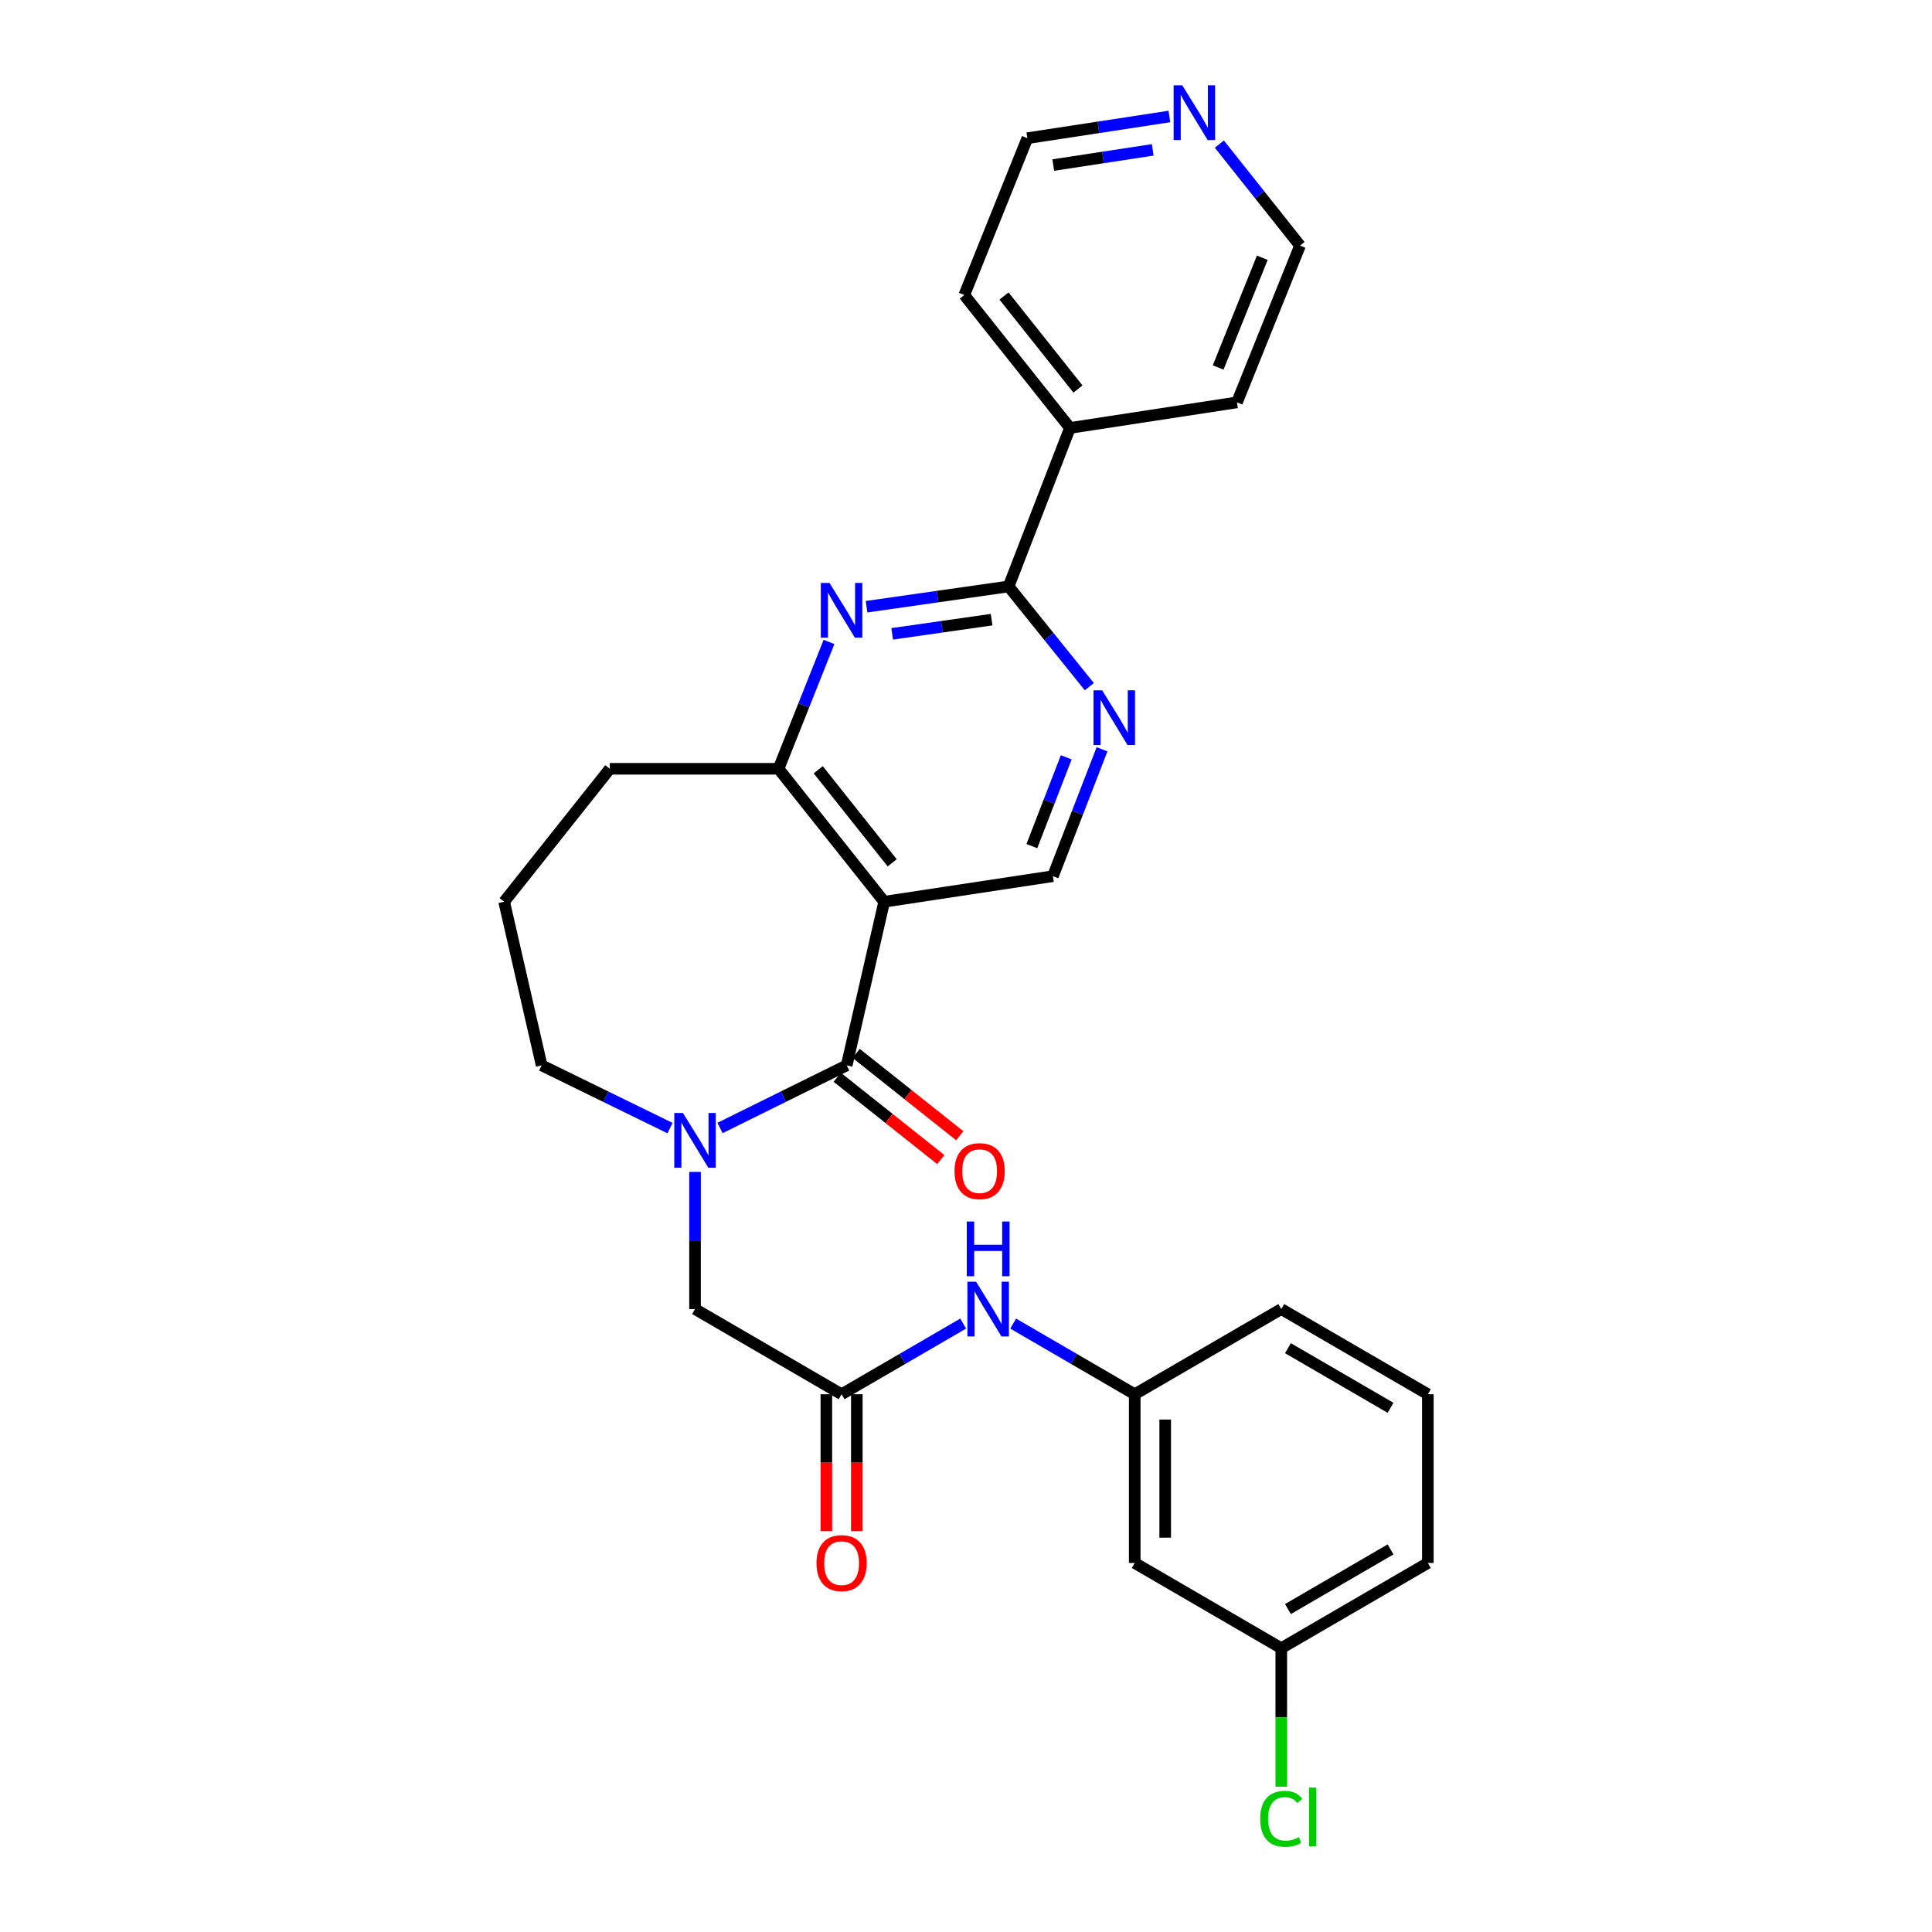 <?xml version='1.0' encoding='iso-8859-1'?>
<svg version='1.1' baseProfile='full'
              xmlns='http://www.w3.org/2000/svg'
                      xmlns:rdkit='http://www.rdkit.org/xml'
                      xmlns:xlink='http://www.w3.org/1999/xlink'
                  xml:space='preserve'
width='1000px' height='1000px' viewBox='0 0 1000 1000'>
<!-- END OF HEADER -->
<rect style='opacity:1.0;fill:#FFFFFF;stroke:none' width='1000' height='1000' x='0' y='0'> </rect>
<path class='bond-0' d='M 438.251,551.421 L 457.654,466.737' style='fill:none;fill-rule:evenodd;stroke:#000000;stroke-width:6px;stroke-linecap:butt;stroke-linejoin:miter;stroke-opacity:1' />
<path class='bond-1' d='M 438.251,551.421 L 405.464,567.631' style='fill:none;fill-rule:evenodd;stroke:#000000;stroke-width:6px;stroke-linecap:butt;stroke-linejoin:miter;stroke-opacity:1' />
<path class='bond-1' d='M 405.464,567.631 L 372.676,583.842' style='fill:none;fill-rule:evenodd;stroke:#0000FF;stroke-width:6px;stroke-linecap:butt;stroke-linejoin:miter;stroke-opacity:1' />
<path class='bond-2' d='M 433.344,557.595 L 460.147,578.898' style='fill:none;fill-rule:evenodd;stroke:#000000;stroke-width:6px;stroke-linecap:butt;stroke-linejoin:miter;stroke-opacity:1' />
<path class='bond-2' d='M 460.147,578.898 L 486.95,600.202' style='fill:none;fill-rule:evenodd;stroke:#FF0000;stroke-width:6px;stroke-linecap:butt;stroke-linejoin:miter;stroke-opacity:1' />
<path class='bond-2' d='M 443.159,545.246 L 469.962,566.549' style='fill:none;fill-rule:evenodd;stroke:#000000;stroke-width:6px;stroke-linecap:butt;stroke-linejoin:miter;stroke-opacity:1' />
<path class='bond-2' d='M 469.962,566.549 L 496.765,587.852' style='fill:none;fill-rule:evenodd;stroke:#FF0000;stroke-width:6px;stroke-linecap:butt;stroke-linejoin:miter;stroke-opacity:1' />
<path class='bond-3' d='M 457.654,466.737 L 402.969,397.925' style='fill:none;fill-rule:evenodd;stroke:#000000;stroke-width:6px;stroke-linecap:butt;stroke-linejoin:miter;stroke-opacity:1' />
<path class='bond-3' d='M 461.801,446.601 L 423.521,398.433' style='fill:none;fill-rule:evenodd;stroke:#000000;stroke-width:6px;stroke-linecap:butt;stroke-linejoin:miter;stroke-opacity:1' />
<path class='bond-4' d='M 457.654,466.737 L 544.984,453.504' style='fill:none;fill-rule:evenodd;stroke:#000000;stroke-width:6px;stroke-linecap:butt;stroke-linejoin:miter;stroke-opacity:1' />
<path class='bond-5' d='M 359.747,606.578 L 359.747,642.071' style='fill:none;fill-rule:evenodd;stroke:#0000FF;stroke-width:6px;stroke-linecap:butt;stroke-linejoin:miter;stroke-opacity:1' />
<path class='bond-5' d='M 359.747,642.071 L 359.747,677.565' style='fill:none;fill-rule:evenodd;stroke:#000000;stroke-width:6px;stroke-linecap:butt;stroke-linejoin:miter;stroke-opacity:1' />
<path class='bond-6' d='M 346.797,583.904 L 313.577,567.662' style='fill:none;fill-rule:evenodd;stroke:#0000FF;stroke-width:6px;stroke-linecap:butt;stroke-linejoin:miter;stroke-opacity:1' />
<path class='bond-6' d='M 313.577,567.662 L 280.357,551.421' style='fill:none;fill-rule:evenodd;stroke:#000000;stroke-width:6px;stroke-linecap:butt;stroke-linejoin:miter;stroke-opacity:1' />
<path class='bond-7' d='M 429.093,332.256 L 416.031,365.091' style='fill:none;fill-rule:evenodd;stroke:#0000FF;stroke-width:6px;stroke-linecap:butt;stroke-linejoin:miter;stroke-opacity:1' />
<path class='bond-7' d='M 416.031,365.091 L 402.969,397.925' style='fill:none;fill-rule:evenodd;stroke:#000000;stroke-width:6px;stroke-linecap:butt;stroke-linejoin:miter;stroke-opacity:1' />
<path class='bond-8' d='M 448.528,314.043 L 485.289,308.792' style='fill:none;fill-rule:evenodd;stroke:#0000FF;stroke-width:6px;stroke-linecap:butt;stroke-linejoin:miter;stroke-opacity:1' />
<path class='bond-8' d='M 485.289,308.792 L 522.049,303.541' style='fill:none;fill-rule:evenodd;stroke:#000000;stroke-width:6px;stroke-linecap:butt;stroke-linejoin:miter;stroke-opacity:1' />
<path class='bond-8' d='M 461.787,328.084 L 487.519,324.408' style='fill:none;fill-rule:evenodd;stroke:#0000FF;stroke-width:6px;stroke-linecap:butt;stroke-linejoin:miter;stroke-opacity:1' />
<path class='bond-8' d='M 487.519,324.408 L 513.252,320.732' style='fill:none;fill-rule:evenodd;stroke:#000000;stroke-width:6px;stroke-linecap:butt;stroke-linejoin:miter;stroke-opacity:1' />
<path class='bond-9' d='M 522.049,303.541 L 542.936,329.481' style='fill:none;fill-rule:evenodd;stroke:#000000;stroke-width:6px;stroke-linecap:butt;stroke-linejoin:miter;stroke-opacity:1' />
<path class='bond-9' d='M 542.936,329.481 L 563.823,355.422' style='fill:none;fill-rule:evenodd;stroke:#0000FF;stroke-width:6px;stroke-linecap:butt;stroke-linejoin:miter;stroke-opacity:1' />
<path class='bond-10' d='M 522.049,303.541 L 553.809,221.504' style='fill:none;fill-rule:evenodd;stroke:#000000;stroke-width:6px;stroke-linecap:butt;stroke-linejoin:miter;stroke-opacity:1' />
<path class='bond-11' d='M 402.969,397.925 L 315.639,397.925' style='fill:none;fill-rule:evenodd;stroke:#000000;stroke-width:6px;stroke-linecap:butt;stroke-linejoin:miter;stroke-opacity:1' />
<path class='bond-12' d='M 570.41,387.827 L 557.697,420.666' style='fill:none;fill-rule:evenodd;stroke:#0000FF;stroke-width:6px;stroke-linecap:butt;stroke-linejoin:miter;stroke-opacity:1' />
<path class='bond-12' d='M 557.697,420.666 L 544.984,453.504' style='fill:none;fill-rule:evenodd;stroke:#000000;stroke-width:6px;stroke-linecap:butt;stroke-linejoin:miter;stroke-opacity:1' />
<path class='bond-12' d='M 551.885,391.984 L 542.986,414.971' style='fill:none;fill-rule:evenodd;stroke:#0000FF;stroke-width:6px;stroke-linecap:butt;stroke-linejoin:miter;stroke-opacity:1' />
<path class='bond-12' d='M 542.986,414.971 L 534.087,437.958' style='fill:none;fill-rule:evenodd;stroke:#000000;stroke-width:6px;stroke-linecap:butt;stroke-linejoin:miter;stroke-opacity:1' />
<path class='bond-13' d='M 435.605,721.663 L 359.747,677.565' style='fill:none;fill-rule:evenodd;stroke:#000000;stroke-width:6px;stroke-linecap:butt;stroke-linejoin:miter;stroke-opacity:1' />
<path class='bond-14' d='M 435.605,721.663 L 467.071,703.373' style='fill:none;fill-rule:evenodd;stroke:#000000;stroke-width:6px;stroke-linecap:butt;stroke-linejoin:miter;stroke-opacity:1' />
<path class='bond-14' d='M 467.071,703.373 L 498.538,685.083' style='fill:none;fill-rule:evenodd;stroke:#0000FF;stroke-width:6px;stroke-linecap:butt;stroke-linejoin:miter;stroke-opacity:1' />
<path class='bond-15' d='M 427.717,721.663 L 427.717,757.077' style='fill:none;fill-rule:evenodd;stroke:#000000;stroke-width:6px;stroke-linecap:butt;stroke-linejoin:miter;stroke-opacity:1' />
<path class='bond-15' d='M 427.717,757.077 L 427.717,792.49' style='fill:none;fill-rule:evenodd;stroke:#FF0000;stroke-width:6px;stroke-linecap:butt;stroke-linejoin:miter;stroke-opacity:1' />
<path class='bond-15' d='M 443.492,721.663 L 443.492,757.077' style='fill:none;fill-rule:evenodd;stroke:#000000;stroke-width:6px;stroke-linecap:butt;stroke-linejoin:miter;stroke-opacity:1' />
<path class='bond-15' d='M 443.492,757.077 L 443.492,792.49' style='fill:none;fill-rule:evenodd;stroke:#FF0000;stroke-width:6px;stroke-linecap:butt;stroke-linejoin:miter;stroke-opacity:1' />
<path class='bond-16' d='M 524.405,685.083 L 555.868,703.373' style='fill:none;fill-rule:evenodd;stroke:#0000FF;stroke-width:6px;stroke-linecap:butt;stroke-linejoin:miter;stroke-opacity:1' />
<path class='bond-16' d='M 555.868,703.373 L 587.33,721.663' style='fill:none;fill-rule:evenodd;stroke:#000000;stroke-width:6px;stroke-linecap:butt;stroke-linejoin:miter;stroke-opacity:1' />
<path class='bond-17' d='M 587.33,721.663 L 587.33,808.993' style='fill:none;fill-rule:evenodd;stroke:#000000;stroke-width:6px;stroke-linecap:butt;stroke-linejoin:miter;stroke-opacity:1' />
<path class='bond-17' d='M 603.104,734.763 L 603.104,795.894' style='fill:none;fill-rule:evenodd;stroke:#000000;stroke-width:6px;stroke-linecap:butt;stroke-linejoin:miter;stroke-opacity:1' />
<path class='bond-18' d='M 587.33,721.663 L 663.188,677.565' style='fill:none;fill-rule:evenodd;stroke:#000000;stroke-width:6px;stroke-linecap:butt;stroke-linejoin:miter;stroke-opacity:1' />
<path class='bond-19' d='M 553.809,221.504 L 640.253,208.271' style='fill:none;fill-rule:evenodd;stroke:#000000;stroke-width:6px;stroke-linecap:butt;stroke-linejoin:miter;stroke-opacity:1' />
<path class='bond-20' d='M 553.809,221.504 L 499.115,152.701' style='fill:none;fill-rule:evenodd;stroke:#000000;stroke-width:6px;stroke-linecap:butt;stroke-linejoin:miter;stroke-opacity:1' />
<path class='bond-20' d='M 557.953,201.368 L 519.667,153.205' style='fill:none;fill-rule:evenodd;stroke:#000000;stroke-width:6px;stroke-linecap:butt;stroke-linejoin:miter;stroke-opacity:1' />
<path class='bond-21' d='M 587.33,808.993 L 663.188,853.1' style='fill:none;fill-rule:evenodd;stroke:#000000;stroke-width:6px;stroke-linecap:butt;stroke-linejoin:miter;stroke-opacity:1' />
<path class='bond-22' d='M 605.278,60.292 L 568.519,65.912' style='fill:none;fill-rule:evenodd;stroke:#0000FF;stroke-width:6px;stroke-linecap:butt;stroke-linejoin:miter;stroke-opacity:1' />
<path class='bond-22' d='M 568.519,65.912 L 531.759,71.532' style='fill:none;fill-rule:evenodd;stroke:#000000;stroke-width:6px;stroke-linecap:butt;stroke-linejoin:miter;stroke-opacity:1' />
<path class='bond-22' d='M 596.634,77.572 L 570.903,81.505' style='fill:none;fill-rule:evenodd;stroke:#0000FF;stroke-width:6px;stroke-linecap:butt;stroke-linejoin:miter;stroke-opacity:1' />
<path class='bond-22' d='M 570.903,81.505 L 545.171,85.439' style='fill:none;fill-rule:evenodd;stroke:#000000;stroke-width:6px;stroke-linecap:butt;stroke-linejoin:miter;stroke-opacity:1' />
<path class='bond-23' d='M 631.141,74.591 L 652.02,100.855' style='fill:none;fill-rule:evenodd;stroke:#0000FF;stroke-width:6px;stroke-linecap:butt;stroke-linejoin:miter;stroke-opacity:1' />
<path class='bond-23' d='M 652.02,100.855 L 672.898,127.12' style='fill:none;fill-rule:evenodd;stroke:#000000;stroke-width:6px;stroke-linecap:butt;stroke-linejoin:miter;stroke-opacity:1' />
<path class='bond-24' d='M 280.357,551.421 L 260.945,466.737' style='fill:none;fill-rule:evenodd;stroke:#000000;stroke-width:6px;stroke-linecap:butt;stroke-linejoin:miter;stroke-opacity:1' />
<path class='bond-25' d='M 663.188,853.1 L 663.188,888.944' style='fill:none;fill-rule:evenodd;stroke:#000000;stroke-width:6px;stroke-linecap:butt;stroke-linejoin:miter;stroke-opacity:1' />
<path class='bond-25' d='M 663.188,888.944 L 663.188,924.787' style='fill:none;fill-rule:evenodd;stroke:#00CC00;stroke-width:6px;stroke-linecap:butt;stroke-linejoin:miter;stroke-opacity:1' />
<path class='bond-26' d='M 663.188,853.1 L 739.055,808.993' style='fill:none;fill-rule:evenodd;stroke:#000000;stroke-width:6px;stroke-linecap:butt;stroke-linejoin:miter;stroke-opacity:1' />
<path class='bond-26' d='M 666.64,832.847 L 719.746,801.972' style='fill:none;fill-rule:evenodd;stroke:#000000;stroke-width:6px;stroke-linecap:butt;stroke-linejoin:miter;stroke-opacity:1' />
<path class='bond-27' d='M 315.639,397.925 L 260.945,466.737' style='fill:none;fill-rule:evenodd;stroke:#000000;stroke-width:6px;stroke-linecap:butt;stroke-linejoin:miter;stroke-opacity:1' />
<path class='bond-28' d='M 739.055,721.663 L 663.188,677.565' style='fill:none;fill-rule:evenodd;stroke:#000000;stroke-width:6px;stroke-linecap:butt;stroke-linejoin:miter;stroke-opacity:1' />
<path class='bond-28' d='M 719.748,728.686 L 666.641,697.817' style='fill:none;fill-rule:evenodd;stroke:#000000;stroke-width:6px;stroke-linecap:butt;stroke-linejoin:miter;stroke-opacity:1' />
<path class='bond-29' d='M 739.055,721.663 L 739.055,808.993' style='fill:none;fill-rule:evenodd;stroke:#000000;stroke-width:6px;stroke-linecap:butt;stroke-linejoin:miter;stroke-opacity:1' />
<path class='bond-30' d='M 531.759,71.532 L 499.115,152.701' style='fill:none;fill-rule:evenodd;stroke:#000000;stroke-width:6px;stroke-linecap:butt;stroke-linejoin:miter;stroke-opacity:1' />
<path class='bond-31' d='M 672.898,127.12 L 640.253,208.271' style='fill:none;fill-rule:evenodd;stroke:#000000;stroke-width:6px;stroke-linecap:butt;stroke-linejoin:miter;stroke-opacity:1' />
<path class='bond-31' d='M 653.367,133.405 L 630.515,190.211' style='fill:none;fill-rule:evenodd;stroke:#000000;stroke-width:6px;stroke-linecap:butt;stroke-linejoin:miter;stroke-opacity:1' />
<path  class='atom-2' d='M 353.487 576.075
L 362.767 591.075
Q 363.687 592.555, 365.167 595.235
Q 366.647 597.915, 366.727 598.075
L 366.727 576.075
L 370.487 576.075
L 370.487 604.395
L 366.607 604.395
L 356.647 587.995
Q 355.487 586.075, 354.247 583.875
Q 353.047 581.675, 352.687 580.995
L 352.687 604.395
L 349.007 604.395
L 349.007 576.075
L 353.487 576.075
' fill='#0000FF'/>
<path  class='atom-3' d='M 429.345 301.729
L 438.625 316.729
Q 439.545 318.209, 441.025 320.889
Q 442.505 323.569, 442.585 323.729
L 442.585 301.729
L 446.345 301.729
L 446.345 330.049
L 442.465 330.049
L 432.505 313.649
Q 431.345 311.729, 430.105 309.529
Q 428.905 307.329, 428.545 306.649
L 428.545 330.049
L 424.865 330.049
L 424.865 301.729
L 429.345 301.729
' fill='#0000FF'/>
<path  class='atom-6' d='M 570.483 357.308
L 579.763 372.308
Q 580.683 373.788, 582.163 376.468
Q 583.643 379.148, 583.723 379.308
L 583.723 357.308
L 587.483 357.308
L 587.483 385.628
L 583.603 385.628
L 573.643 369.228
Q 572.483 367.308, 571.243 365.108
Q 570.043 362.908, 569.683 362.228
L 569.683 385.628
L 566.003 385.628
L 566.003 357.308
L 570.483 357.308
' fill='#0000FF'/>
<path  class='atom-10' d='M 505.212 663.405
L 514.492 678.405
Q 515.412 679.885, 516.892 682.565
Q 518.372 685.245, 518.452 685.405
L 518.452 663.405
L 522.212 663.405
L 522.212 691.725
L 518.332 691.725
L 508.372 675.325
Q 507.212 673.405, 505.972 671.205
Q 504.772 669.005, 504.412 668.325
L 504.412 691.725
L 500.732 691.725
L 500.732 663.405
L 505.212 663.405
' fill='#0000FF'/>
<path  class='atom-10' d='M 500.392 632.253
L 504.232 632.253
L 504.232 644.293
L 518.712 644.293
L 518.712 632.253
L 522.552 632.253
L 522.552 660.573
L 518.712 660.573
L 518.712 647.493
L 504.232 647.493
L 504.232 660.573
L 500.392 660.573
L 500.392 632.253
' fill='#0000FF'/>
<path  class='atom-11' d='M 494.055 606.186
Q 494.055 599.386, 497.415 595.586
Q 500.775 591.786, 507.055 591.786
Q 513.335 591.786, 516.695 595.586
Q 520.055 599.386, 520.055 606.186
Q 520.055 613.066, 516.655 616.986
Q 513.255 620.866, 507.055 620.866
Q 500.815 620.866, 497.415 616.986
Q 494.055 613.106, 494.055 606.186
M 507.055 617.666
Q 511.375 617.666, 513.695 614.786
Q 516.055 611.866, 516.055 606.186
Q 516.055 600.626, 513.695 597.826
Q 511.375 594.986, 507.055 594.986
Q 502.735 594.986, 500.375 597.786
Q 498.055 600.586, 498.055 606.186
Q 498.055 611.906, 500.375 614.786
Q 502.735 617.666, 507.055 617.666
' fill='#FF0000'/>
<path  class='atom-14' d='M 422.605 809.073
Q 422.605 802.273, 425.965 798.473
Q 429.325 794.673, 435.605 794.673
Q 441.885 794.673, 445.245 798.473
Q 448.605 802.273, 448.605 809.073
Q 448.605 815.953, 445.205 819.873
Q 441.805 823.753, 435.605 823.753
Q 429.365 823.753, 425.965 819.873
Q 422.605 815.993, 422.605 809.073
M 435.605 820.553
Q 439.925 820.553, 442.245 817.673
Q 444.605 814.753, 444.605 809.073
Q 444.605 803.513, 442.245 800.713
Q 439.925 797.873, 435.605 797.873
Q 431.285 797.873, 428.925 800.673
Q 426.605 803.473, 426.605 809.073
Q 426.605 814.793, 428.925 817.673
Q 431.285 820.553, 435.605 820.553
' fill='#FF0000'/>
<path  class='atom-16' d='M 611.944 44.156
L 621.224 59.156
Q 622.144 60.636, 623.624 63.316
Q 625.104 65.996, 625.184 66.156
L 625.184 44.156
L 628.944 44.156
L 628.944 72.476
L 625.064 72.476
L 615.104 56.076
Q 613.944 54.156, 612.704 51.956
Q 611.504 49.756, 611.144 49.076
L 611.144 72.476
L 607.464 72.476
L 607.464 44.156
L 611.944 44.156
' fill='#0000FF'/>
<path  class='atom-19' d='M 652.268 941.41
Q 652.268 934.37, 655.548 930.69
Q 658.868 926.97, 665.148 926.97
Q 670.988 926.97, 674.108 931.09
L 671.468 933.25
Q 669.188 930.25, 665.148 930.25
Q 660.868 930.25, 658.588 933.13
Q 656.348 935.97, 656.348 941.41
Q 656.348 947.01, 658.668 949.89
Q 661.028 952.77, 665.588 952.77
Q 668.708 952.77, 672.348 950.89
L 673.468 953.89
Q 671.988 954.85, 669.748 955.41
Q 667.508 955.97, 665.028 955.97
Q 658.868 955.97, 655.548 952.21
Q 652.268 948.45, 652.268 941.41
' fill='#00CC00'/>
<path  class='atom-19' d='M 677.548 925.25
L 681.228 925.25
L 681.228 955.61
L 677.548 955.61
L 677.548 925.25
' fill='#00CC00'/>
</svg>
